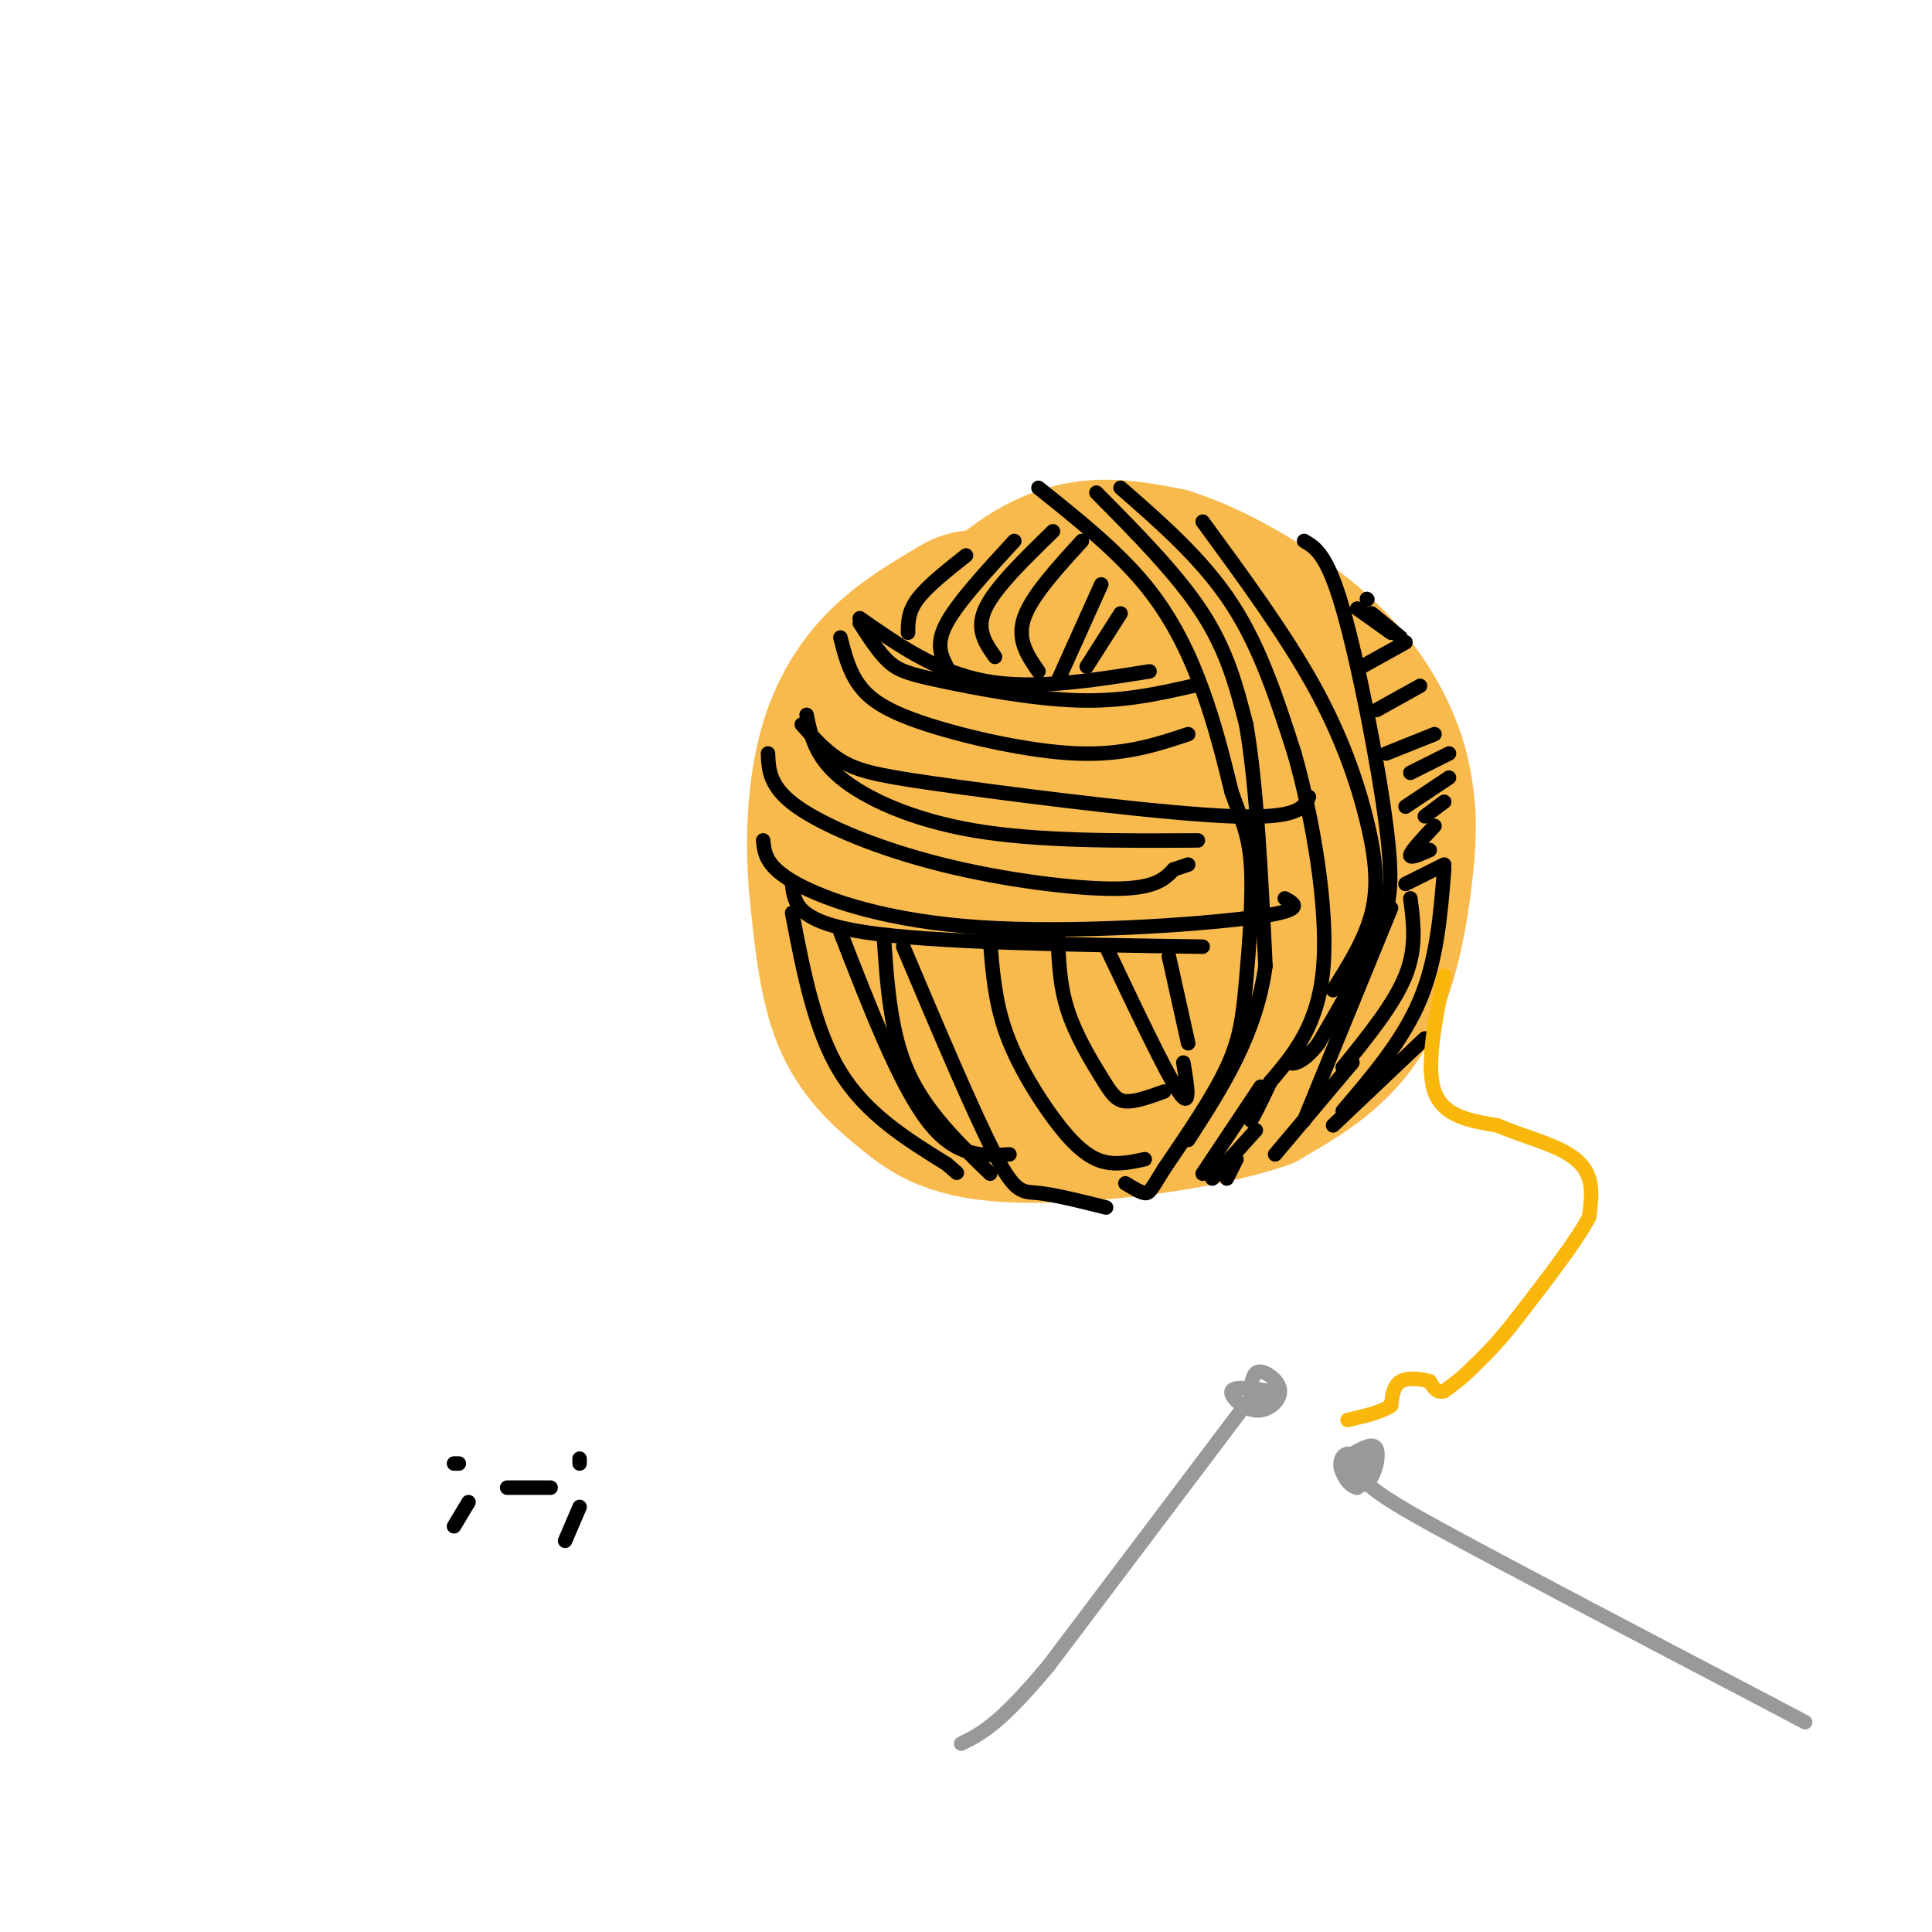 <svg viewBox='0 0 400 400' version='1.1' xmlns='http://www.w3.org/2000/svg' xmlns:xlink='http://www.w3.org/1999/xlink'><g fill='none' stroke='rgb(248,186,77)' stroke-width='6' stroke-linecap='round' stroke-linejoin='round'><path d='M242,121c-12.613,2.619 -25.226,5.238 -37,9c-11.774,3.762 -22.708,8.667 -30,14c-7.292,5.333 -10.940,11.095 -10,20c0.940,8.905 6.470,20.952 12,33'/><path d='M245,126c-7.012,-0.319 -14.023,-0.638 -21,0c-6.977,0.638 -13.919,2.232 -23,6c-9.081,3.768 -20.300,9.711 -26,18c-5.700,8.289 -5.881,18.924 -6,25c-0.119,6.076 -0.177,7.593 2,12c2.177,4.407 6.588,11.703 11,19'/><path d='M184,206c-7.238,-15.333 -14.476,-30.667 -17,-40c-2.524,-9.333 -0.333,-12.667 2,-17c2.333,-4.333 4.810,-9.667 13,-14c8.190,-4.333 22.095,-7.667 36,-11'/><path d='M218,124c9.000,-1.833 13.500,-0.917 18,0'/><path d='M236,125c-14.013,4.254 -28.026,8.507 -36,10c-7.974,1.493 -9.911,0.225 -12,8c-2.089,7.775 -4.332,24.593 -5,34c-0.668,9.407 0.238,11.402 3,15c2.762,3.598 7.381,8.799 12,14'/><path d='M198,206c2.167,2.500 1.583,1.750 1,1'/><path d='M200,207c-6.631,-9.137 -13.262,-18.274 -17,-24c-3.738,-5.726 -4.583,-8.042 -1,-14c3.583,-5.958 11.595,-15.560 19,-22c7.405,-6.440 14.202,-9.720 21,-13'/><path d='M222,134c7.667,-2.333 16.333,-1.667 25,-1'/><path d='M246,133c-9.284,0.542 -18.568,1.085 -26,2c-7.432,0.915 -13.013,2.204 -19,8c-5.987,5.796 -12.381,16.099 -15,24c-2.619,7.901 -1.463,13.400 1,18c2.463,4.600 6.231,8.300 10,12'/><path d='M197,197c4.667,4.667 11.333,10.333 18,16'/><path d='M215,213c-7.375,-5.369 -14.750,-10.738 -19,-17c-4.250,-6.262 -5.375,-13.417 -6,-19c-0.625,-5.583 -0.750,-9.595 5,-15c5.750,-5.405 17.375,-12.202 29,-19'/><path d='M224,143c7.500,-3.333 11.750,-2.167 16,-1'/><path d='M242,142c-16.511,4.867 -33.022,9.733 -41,15c-7.978,5.267 -7.422,10.933 -6,18c1.422,7.067 3.711,15.533 6,24'/><path d='M201,199c2.214,5.929 4.750,8.750 8,11c3.250,2.250 7.214,3.929 9,4c1.786,0.071 1.393,-1.464 1,-3'/><path d='M233,120c2.550,1.536 5.100,3.072 8,8c2.900,4.928 6.148,13.249 8,19c1.852,5.751 2.306,8.933 1,16c-1.306,7.067 -4.373,18.019 -9,27c-4.627,8.981 -10.813,15.990 -17,23'/><path d='M224,213c-3.167,2.667 -2.583,-2.167 -2,-7'/><path d='M240,115c3.426,4.317 6.852,8.635 10,17c3.148,8.365 6.019,20.778 6,32c-0.019,11.222 -2.928,21.252 -7,29c-4.072,7.748 -9.306,13.214 -12,14c-2.694,0.786 -2.847,-3.107 -3,-7'/><path d='M250,128c2.145,11.708 4.290,23.416 5,35c0.710,11.584 -0.016,23.043 -2,32c-1.984,8.957 -5.226,15.411 -9,18c-3.774,2.589 -8.078,1.311 -10,0c-1.922,-1.311 -1.461,-2.656 -1,-4'/><path d='M250,130c6.452,15.762 12.905,31.524 16,43c3.095,11.476 2.833,18.667 1,26c-1.833,7.333 -5.238,14.810 -9,19c-3.762,4.190 -7.881,5.095 -12,6'/><path d='M246,150c-13.024,1.446 -26.048,2.893 -33,5c-6.952,2.107 -7.833,4.875 -8,11c-0.167,6.125 0.381,15.607 6,22c5.619,6.393 16.310,9.696 27,13'/><path d='M237,163c-2.415,-1.796 -4.829,-3.592 -9,-3c-4.171,0.592 -10.097,3.571 -14,7c-3.903,3.429 -5.781,7.308 -6,11c-0.219,3.692 1.223,7.198 3,9c1.777,1.802 3.888,1.901 6,2'/><path d='M224,117c8.978,14.578 17.956,29.156 22,38c4.044,8.844 3.156,11.956 -1,18c-4.156,6.044 -11.578,15.022 -19,24'/><path d='M229,103c6.732,16.544 13.464,33.088 17,43c3.536,9.912 3.876,13.193 2,20c-1.876,6.807 -5.967,17.140 -10,24c-4.033,6.860 -8.010,10.246 -10,11c-1.990,0.754 -1.995,-1.123 -2,-3'/><path d='M242,159c-5.452,-1.482 -10.905,-2.964 -16,-3c-5.095,-0.036 -9.833,1.375 -13,6c-3.167,4.625 -4.762,12.464 -2,18c2.762,5.536 9.881,8.768 17,12'/><path d='M232,169c-5.511,0.911 -11.022,1.822 -14,4c-2.978,2.178 -3.422,5.622 -3,9c0.422,3.378 1.711,6.689 3,10'/><path d='M239,122c0.222,-2.133 0.444,-4.267 0,-6c-0.444,-1.733 -1.556,-3.067 -6,-3c-4.444,0.067 -12.222,1.533 -20,3'/><path d='M220,112c3.012,-3.143 6.024,-6.286 10,-7c3.976,-0.714 8.917,1.000 15,6c6.083,5.000 13.310,13.286 18,22c4.690,8.714 6.845,17.857 9,27'/><path d='M272,160c1.788,8.620 1.758,16.671 2,23c0.242,6.329 0.758,10.935 -3,17c-3.758,6.065 -11.788,13.590 -18,17c-6.212,3.410 -10.606,2.705 -15,2'/><path d='M238,130c7.800,8.667 15.600,17.333 19,26c3.400,8.667 2.400,17.333 0,25c-2.400,7.667 -6.200,14.333 -10,21'/><path d='M228,110c-8.869,2.268 -17.738,4.536 -23,7c-5.262,2.464 -6.917,5.125 -10,9c-3.083,3.875 -7.595,8.964 -10,14c-2.405,5.036 -2.702,10.018 -3,15'/><path d='M182,155c-0.419,8.148 0.032,21.019 1,28c0.968,6.981 2.453,8.072 4,11c1.547,2.928 3.156,7.694 6,11c2.844,3.306 6.922,5.153 11,7'/><path d='M203,215c-0.799,0.897 -1.598,1.795 -3,2c-1.402,0.205 -3.406,-0.282 -8,-4c-4.594,-3.718 -11.778,-10.667 -15,-13c-3.222,-2.333 -2.483,-0.051 -2,-6c0.483,-5.949 0.709,-20.128 3,-30c2.291,-9.872 6.645,-15.436 11,-21'/><path d='M189,143c7.333,-6.833 20.167,-13.417 33,-20'/><path d='M203,211c0.884,2.938 1.767,5.876 8,7c6.233,1.124 17.815,0.435 25,0c7.185,-0.435 9.973,-0.617 13,-4c3.027,-3.383 6.293,-9.967 7,-17c0.707,-7.033 -1.147,-14.517 -3,-22'/></g>
<g fill='none' stroke='rgb(248,186,77)' stroke-width='28' stroke-linecap='round' stroke-linejoin='round'><path d='M224,223c-3.579,-0.849 -7.157,-1.697 -11,-4c-3.843,-2.303 -7.950,-6.059 -12,-11c-4.050,-4.941 -8.044,-11.067 -6,-21c2.044,-9.933 10.127,-23.674 15,-31c4.873,-7.326 6.535,-8.236 10,-9c3.465,-0.764 8.732,-1.382 14,-2'/><path d='M234,145c8.168,1.447 21.587,6.065 28,14c6.413,7.935 5.820,19.188 5,27c-0.820,7.812 -1.867,12.182 -8,17c-6.133,4.818 -17.353,10.085 -27,12c-9.647,1.915 -17.720,0.480 -23,-2c-5.280,-2.480 -7.766,-6.005 -12,-13c-4.234,-6.995 -10.217,-17.460 -13,-23c-2.783,-5.540 -2.367,-6.154 -1,-10c1.367,-3.846 3.683,-10.923 6,-18'/><path d='M189,149c1.467,-5.855 2.134,-11.493 10,-15c7.866,-3.507 22.932,-4.885 33,-2c10.068,2.885 15.139,10.032 19,18c3.861,7.968 6.513,16.757 6,26c-0.513,9.243 -4.189,18.942 -6,25c-1.811,6.058 -1.757,8.477 -9,11c-7.243,2.523 -21.784,5.149 -31,5c-9.216,-0.149 -13.108,-3.075 -17,-6'/><path d='M194,211c-3.853,-1.530 -4.984,-2.354 -6,-7c-1.016,-4.646 -1.915,-13.114 -2,-20c-0.085,-6.886 0.646,-12.191 2,-18c1.354,-5.809 3.332,-12.121 8,-19c4.668,-6.879 12.025,-14.326 19,-19c6.975,-4.674 13.568,-6.577 19,-6c5.432,0.577 9.704,3.632 12,4c2.296,0.368 2.615,-1.953 8,8c5.385,9.953 15.834,32.180 20,45c4.166,12.820 2.047,16.234 -3,20c-5.047,3.766 -13.024,7.883 -21,12'/><path d='M250,211c-12.608,2.445 -33.627,2.557 -43,2c-9.373,-0.557 -7.099,-1.783 -8,-4c-0.901,-2.217 -4.976,-5.425 -8,-12c-3.024,-6.575 -4.995,-16.517 -5,-25c-0.005,-8.483 1.957,-15.506 4,-21c2.043,-5.494 4.168,-9.458 7,-13c2.832,-3.542 6.372,-6.662 11,-10c4.628,-3.338 10.344,-6.895 16,-7c5.656,-0.105 11.254,3.241 15,6c3.746,2.759 5.642,4.931 8,10c2.358,5.069 5.179,13.034 8,21'/><path d='M255,158c2.591,6.292 5.070,11.521 4,18c-1.070,6.479 -5.689,14.207 -10,20c-4.311,5.793 -8.313,9.651 -16,11c-7.687,1.349 -19.060,0.189 -24,-3c-4.940,-3.189 -3.446,-8.407 -3,-14c0.446,-5.593 -0.157,-11.562 2,-18c2.157,-6.438 7.073,-13.344 12,-17c4.927,-3.656 9.865,-4.061 14,-5c4.135,-0.939 7.467,-2.411 10,1c2.533,3.411 4.266,11.706 6,20'/><path d='M250,171c1.206,6.748 1.221,13.618 -1,20c-2.221,6.382 -6.678,12.274 -14,15c-7.322,2.726 -17.508,2.284 -24,1c-6.492,-1.284 -9.290,-3.411 -12,-5c-2.710,-1.589 -5.331,-2.638 -7,-9c-1.669,-6.362 -2.385,-18.035 -2,-29c0.385,-10.965 1.873,-21.221 7,-30c5.127,-8.779 13.893,-16.080 22,-19c8.107,-2.920 15.553,-1.460 23,0'/><path d='M242,115c9.503,2.869 21.762,10.043 30,17c8.238,6.957 12.456,13.698 15,19c2.544,5.302 3.414,9.163 4,13c0.586,3.837 0.889,7.648 0,16c-0.889,8.352 -2.968,21.243 -8,30c-5.032,8.757 -13.016,13.378 -21,18'/><path d='M262,228c-13.536,4.689 -36.876,7.411 -51,7c-14.124,-0.411 -19.033,-3.957 -24,-8c-4.967,-4.043 -9.990,-8.584 -13,-16c-3.010,-7.416 -4.005,-17.708 -5,-28'/><path d='M169,183c-0.779,-9.670 -0.228,-19.845 2,-28c2.228,-8.155 6.133,-14.289 11,-19c4.867,-4.711 10.695,-7.999 14,-10c3.305,-2.001 4.087,-2.715 11,-2c6.913,0.715 19.956,2.857 33,5'/><path d='M240,129c8.485,4.138 13.196,11.982 17,20c3.804,8.018 6.700,16.211 6,24c-0.700,7.789 -4.996,15.174 -10,20c-5.004,4.826 -10.715,7.093 -15,8c-4.285,0.907 -7.142,0.453 -10,0'/><path d='M233,168c0.774,1.595 1.548,3.190 1,6c-0.548,2.810 -2.417,6.833 -6,10c-3.583,3.167 -8.881,5.476 -10,4c-1.119,-1.476 1.940,-6.738 5,-12'/></g>
<g fill='none' stroke='rgb(0,0,0)' stroke-width='3' stroke-linecap='round' stroke-linejoin='round'><path d='M215,101c8.089,6.467 16.178,12.933 22,20c5.822,7.067 9.378,14.733 12,22c2.622,7.267 4.311,14.133 6,21'/><path d='M255,164c1.872,5.411 3.553,8.440 4,15c0.447,6.560 -0.341,16.651 -1,24c-0.659,7.349 -1.188,11.957 -4,18c-2.812,6.043 -7.906,13.522 -13,21'/><path d='M241,242c-2.733,4.467 -3.067,5.133 -4,5c-0.933,-0.133 -2.467,-1.067 -4,-2'/><path d='M227,102c8.417,8.500 16.833,17.000 22,25c5.167,8.000 7.083,15.500 9,23'/><path d='M258,150c2.167,12.167 3.083,31.083 4,50'/><path d='M262,200c-2.000,14.333 -9.000,25.167 -16,36'/><path d='M232,101c8.500,7.417 17.000,14.833 23,24c6.000,9.167 9.500,20.083 13,31'/><path d='M268,156c3.844,13.533 6.956,31.867 6,44c-0.956,12.133 -5.978,18.067 -11,24'/><path d='M263,224c-2.500,5.333 -3.250,6.667 -4,8'/><path d='M249,108c8.554,11.673 17.107,23.345 23,34c5.893,10.655 9.125,20.292 11,28c1.875,7.708 2.393,13.488 1,19c-1.393,5.512 -4.696,10.756 -8,16'/><path d='M270,112c2.375,1.381 4.750,2.762 8,14c3.250,11.238 7.375,32.333 9,45c1.625,12.667 0.750,16.905 -2,23c-2.750,6.095 -7.375,14.048 -12,22'/><path d='M273,216c-3.333,4.400 -5.667,4.400 -6,4c-0.333,-0.400 1.333,-1.200 3,-2'/><path d='M288,188c0.000,0.000 -18.000,44.000 -18,44'/><path d='M178,128c8.000,5.583 16.000,11.167 26,13c10.000,1.833 22.000,-0.083 34,-2'/><path d='M178,129c1.982,3.065 3.964,6.131 6,8c2.036,1.869 4.125,2.542 11,4c6.875,1.458 18.536,3.702 28,4c9.464,0.298 16.732,-1.351 24,-3'/><path d='M210,112c-5.833,6.333 -11.667,12.667 -14,17c-2.333,4.333 -1.167,6.667 0,9'/><path d='M218,110c-6.000,5.833 -12.000,11.667 -14,16c-2.000,4.333 0.000,7.167 2,10'/><path d='M224,112c-5.250,5.750 -10.500,11.500 -12,16c-1.500,4.500 0.750,7.750 3,11'/><path d='M228,121c0.000,0.000 -9.000,20.000 -9,20'/><path d='M232,127c0.000,0.000 -7.000,11.000 -7,11'/><path d='M200,115c-4.000,3.167 -8.000,6.333 -10,9c-2.000,2.667 -2.000,4.833 -2,7'/><path d='M174,132c0.893,3.524 1.786,7.048 4,10c2.214,2.952 5.750,5.333 14,8c8.250,2.667 21.214,5.619 31,6c9.786,0.381 16.393,-1.810 23,-4'/><path d='M166,150c2.661,3.018 5.321,6.036 9,8c3.679,1.964 8.375,2.875 24,5c15.625,2.125 42.179,5.464 56,6c13.821,0.536 14.911,-1.732 16,-4'/><path d='M167,148c0.867,4.311 1.733,8.622 7,13c5.267,4.378 14.933,8.822 28,11c13.067,2.178 29.533,2.089 46,2'/><path d='M159,156c0.143,3.464 0.286,6.929 6,11c5.714,4.071 17.000,8.750 30,12c13.000,3.250 27.714,5.071 36,5c8.286,-0.071 10.143,-2.036 12,-4'/><path d='M243,180c2.500,-0.833 2.750,-0.917 3,-1'/><path d='M158,174c0.286,2.750 0.571,5.500 7,9c6.429,3.500 19.000,7.750 38,9c19.000,1.250 44.429,-0.500 56,-2c11.571,-1.500 9.286,-2.750 7,-4'/><path d='M164,183c0.417,3.917 0.833,7.833 15,10c14.167,2.167 42.083,2.583 70,3'/><path d='M183,194c0.667,9.917 1.333,19.833 5,28c3.667,8.167 10.333,14.583 17,21'/><path d='M187,196c7.333,17.333 14.667,34.667 19,43c4.333,8.333 5.667,7.667 9,8c3.333,0.333 8.667,1.667 14,3'/><path d='M205,195c0.488,5.982 0.976,11.964 3,18c2.024,6.036 5.583,12.125 9,17c3.417,4.875 6.690,8.536 10,10c3.310,1.464 6.655,0.732 10,0'/><path d='M219,193c0.155,5.339 0.310,10.679 2,16c1.690,5.321 4.917,10.625 7,14c2.083,3.375 3.024,4.821 5,5c1.976,0.179 4.988,-0.911 8,-2'/><path d='M229,196c6.167,13.000 12.333,26.000 15,30c2.667,4.000 1.833,-1.000 1,-6'/><path d='M242,198c0.000,0.000 4.000,18.000 4,18'/><path d='M164,189c2.333,12.167 4.667,24.333 10,33c5.333,8.667 13.667,13.833 22,19'/><path d='M196,241c3.667,3.167 1.833,1.583 0,0'/><path d='M174,193c6.083,15.667 12.167,31.333 18,39c5.833,7.667 11.417,7.333 17,7'/><path d='M282,138c0.000,0.000 9.000,-5.000 9,-5'/><path d='M285,147c0.000,0.000 9.000,-5.000 9,-5'/><path d='M287,156c0.000,0.000 10.000,-4.000 10,-4'/><path d='M292,160c0.000,0.000 8.000,-4.000 8,-4'/><path d='M291,167c0.000,0.000 9.000,-6.000 9,-6'/><path d='M295,169c0.000,0.000 4.000,-3.000 4,-3'/><path d='M297,171c-2.417,2.583 -4.833,5.167 -5,6c-0.167,0.833 1.917,-0.083 4,-1'/><path d='M291,183c0.000,0.000 8.000,-4.000 8,-4'/><path d='M283,124c0.000,0.000 0.100,0.100 0.1,0.1'/><path d='M281,126c0.000,0.000 7.000,5.000 7,5'/><path d='M284,127c0.000,0.000 6.000,5.000 6,5'/><path d='M292,186c0.667,5.083 1.333,10.167 -1,16c-2.333,5.833 -7.667,12.417 -13,19'/><path d='M299,180c-0.750,9.333 -1.500,18.667 -5,27c-3.500,8.333 -9.750,15.667 -16,23'/><path d='M295,215c0.000,0.000 -19.000,18.000 -19,18'/><path d='M280,220c0.000,0.000 -16.000,19.000 -16,19'/><path d='M261,225c0.000,0.000 -12.000,18.000 -12,18'/><path d='M260,234c0.000,0.000 -9.000,10.000 -9,10'/><path d='M256,240c0.000,0.000 -2.000,4.000 -2,4'/></g>
<g fill='none' stroke='rgb(249,183,11)' stroke-width='3' stroke-linecap='round' stroke-linejoin='round'><path d='M299,202c-1.917,9.417 -3.833,18.833 -2,24c1.833,5.167 7.417,6.083 13,7'/><path d='M310,233c4.595,1.952 9.583,3.333 13,5c3.417,1.667 5.262,3.619 6,6c0.738,2.381 0.369,5.190 0,8'/><path d='M329,252c-2.500,4.833 -8.750,12.917 -15,21'/><path d='M314,273c-4.000,5.167 -6.500,7.583 -9,10'/><path d='M305,283c-2.500,2.500 -4.250,3.750 -6,5'/><path d='M299,288c-1.500,0.500 -2.250,-0.750 -3,-2'/><path d='M296,286c-1.711,-0.533 -4.489,-0.867 -6,0c-1.511,0.867 -1.756,2.933 -2,5'/><path d='M288,291c-1.833,1.333 -5.417,2.167 -9,3'/></g>
<g fill='none' stroke='rgb(153,153,153)' stroke-width='3' stroke-linecap='round' stroke-linejoin='round'><path d='M280,301c2.189,-1.239 4.379,-2.478 5,-1c0.621,1.478 -0.325,5.672 -2,7c-1.675,1.328 -4.078,-0.211 -5,-2c-0.922,-1.789 -0.364,-3.828 1,-4c1.364,-0.172 3.532,1.522 4,3c0.468,1.478 -0.766,2.739 -2,4'/><path d='M281,308c-1.203,-0.061 -3.209,-2.212 -3,-4c0.209,-1.788 2.633,-3.212 4,-3c1.367,0.212 1.676,2.061 1,3c-0.676,0.939 -2.338,0.970 -4,1'/><path d='M280,304c0.000,0.000 -1.000,1.000 -1,1'/><path d='M283,301c-1.167,1.750 -2.333,3.500 0,6c2.333,2.500 8.167,5.750 14,9'/><path d='M297,316c14.000,7.667 42.000,22.333 70,37'/><path d='M367,353c11.667,6.167 5.833,3.083 0,0'/><path d='M259,287c0.293,-1.568 0.587,-3.136 2,-3c1.413,0.136 3.946,1.974 4,4c0.054,2.026 -2.370,4.238 -5,4c-2.630,-0.238 -5.466,-2.925 -5,-4c0.466,-1.075 4.233,-0.537 8,0'/><path d='M263,288c0.889,0.800 -0.889,2.800 -2,3c-1.111,0.200 -1.556,-1.400 -2,-3'/><path d='M260,288c0.000,0.000 -43.000,57.000 -43,57'/><path d='M217,345c-10.167,12.167 -14.083,14.083 -18,16'/></g>
<g fill='none' stroke='rgb(0,0,0)' stroke-width='3' stroke-linecap='round' stroke-linejoin='round'><path d='M94,303c0.000,0.000 1.000,0.000 1,0'/><path d='M97,311c0.000,0.000 -3.000,5.000 -3,5'/><path d='M105,308c0.000,0.000 9.000,0.000 9,0'/><path d='M120,303c0.000,0.000 0.000,-1.000 0,-1'/><path d='M120,312c0.000,0.000 -3.000,7.000 -3,7'/></g>
</svg>